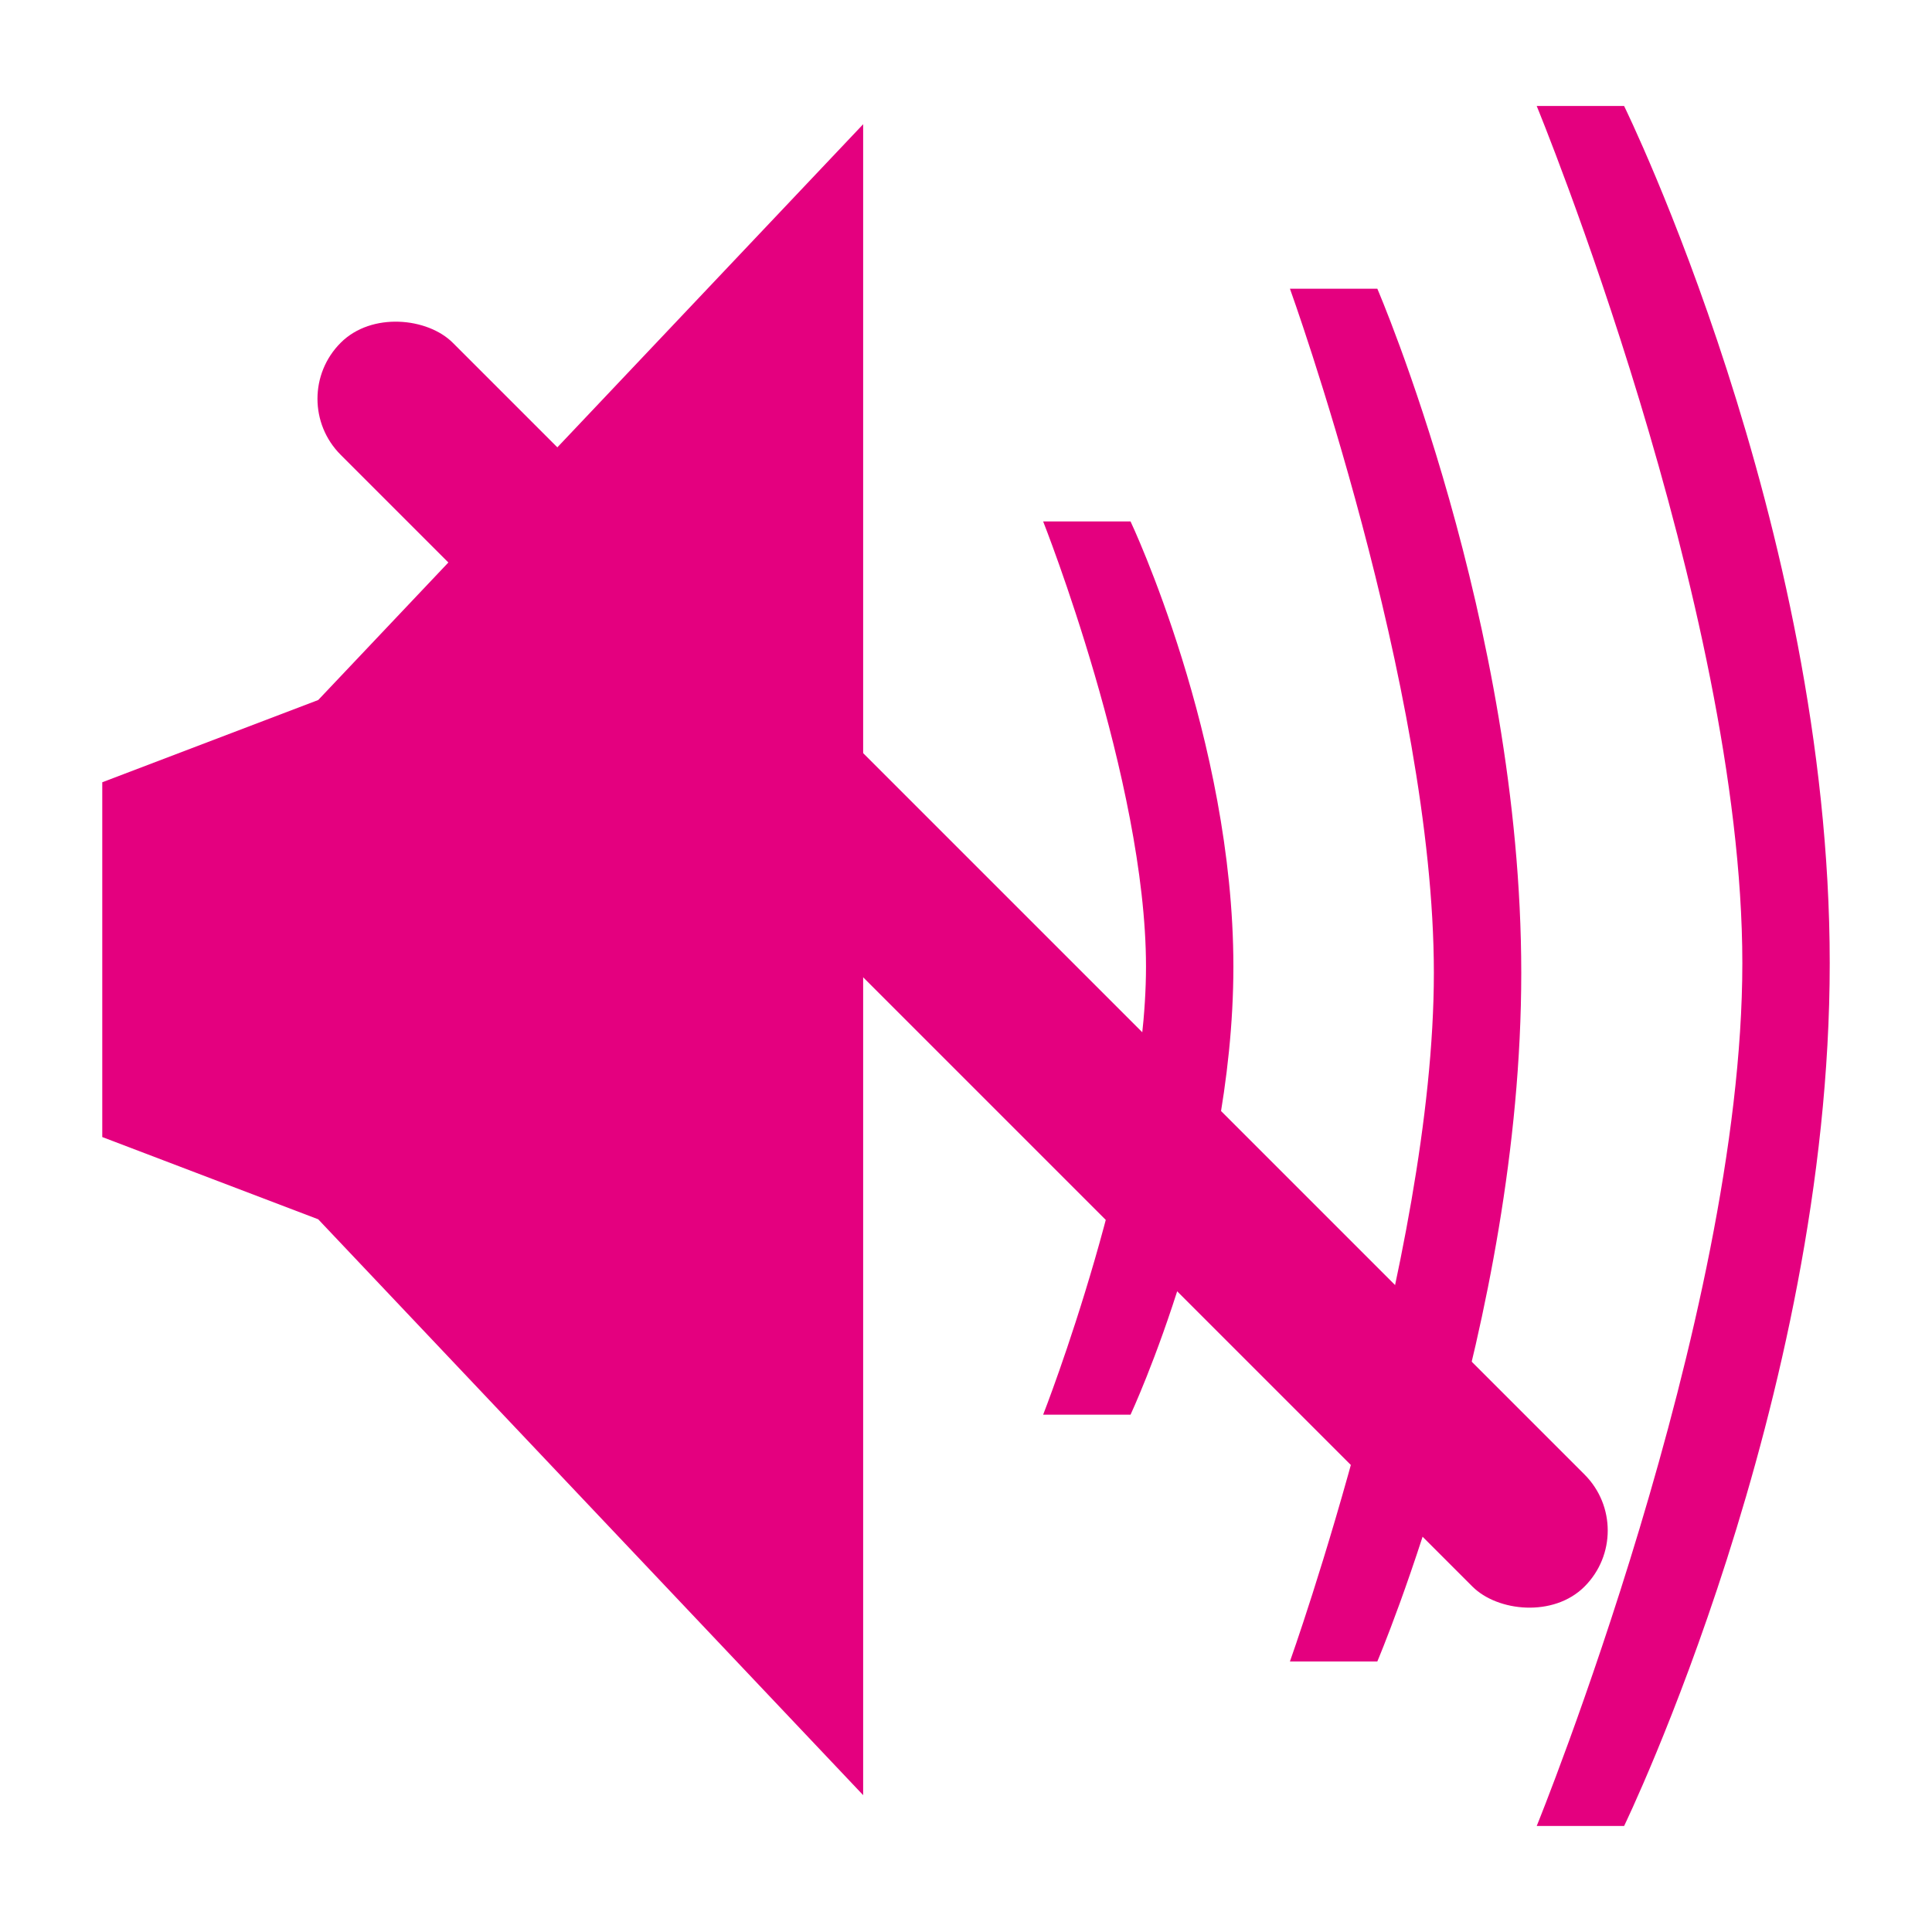 <?xml version="1.0" encoding="UTF-8"?>
<svg id="_レイヤー_1" data-name="レイヤー 1" xmlns="http://www.w3.org/2000/svg" width="30" height="30" viewBox="0 0 30 30">
  <defs>
    <style>
      .cls-1 {
        fill: none;
      }

      .cls-1, .cls-2 {
        stroke-width: 0px;
      }

      .cls-2 {
        fill: #e4007f;
      }
    </style>
  </defs>
  <rect class="cls-2" x="13.717" y="1.322" width="2.461" height="27.314" rx="1.23" ry="1.23" transform="translate(-6.214 14.957) rotate(-45)"/>
  <g>
    <polygon class="cls-2" points="13.403 27.875 4.941 18.933 1.588 17.656 1.588 12.147 4.941 10.87 13.403 1.929 13.403 27.875"/>
    <path class="cls-2" d="M25.219,28.354h-1.357s3.193-7.847,3.193-13.398-3.193-13.31-3.193-13.31h1.357s3.193,6.496,3.193,13.31-3.193,13.398-3.193,13.398Z"/>
    <path class="cls-2" d="M21.387,25.799h-1.357s2.235-6.263,2.235-10.693-2.235-10.623-2.235-10.623h1.357s2.235,5.185,2.235,10.623-2.235,10.693-2.235,10.693Z"/>
    <path class="cls-2" d="M17.555,21.967h-1.357s1.597-4.075,1.597-6.958-1.597-6.912-1.597-6.912h1.357s1.597,3.374,1.597,6.912-1.597,6.958-1.597,6.958Z"/>
  </g>
  <rect class="cls-1" width="30" height="30"/>
</svg>